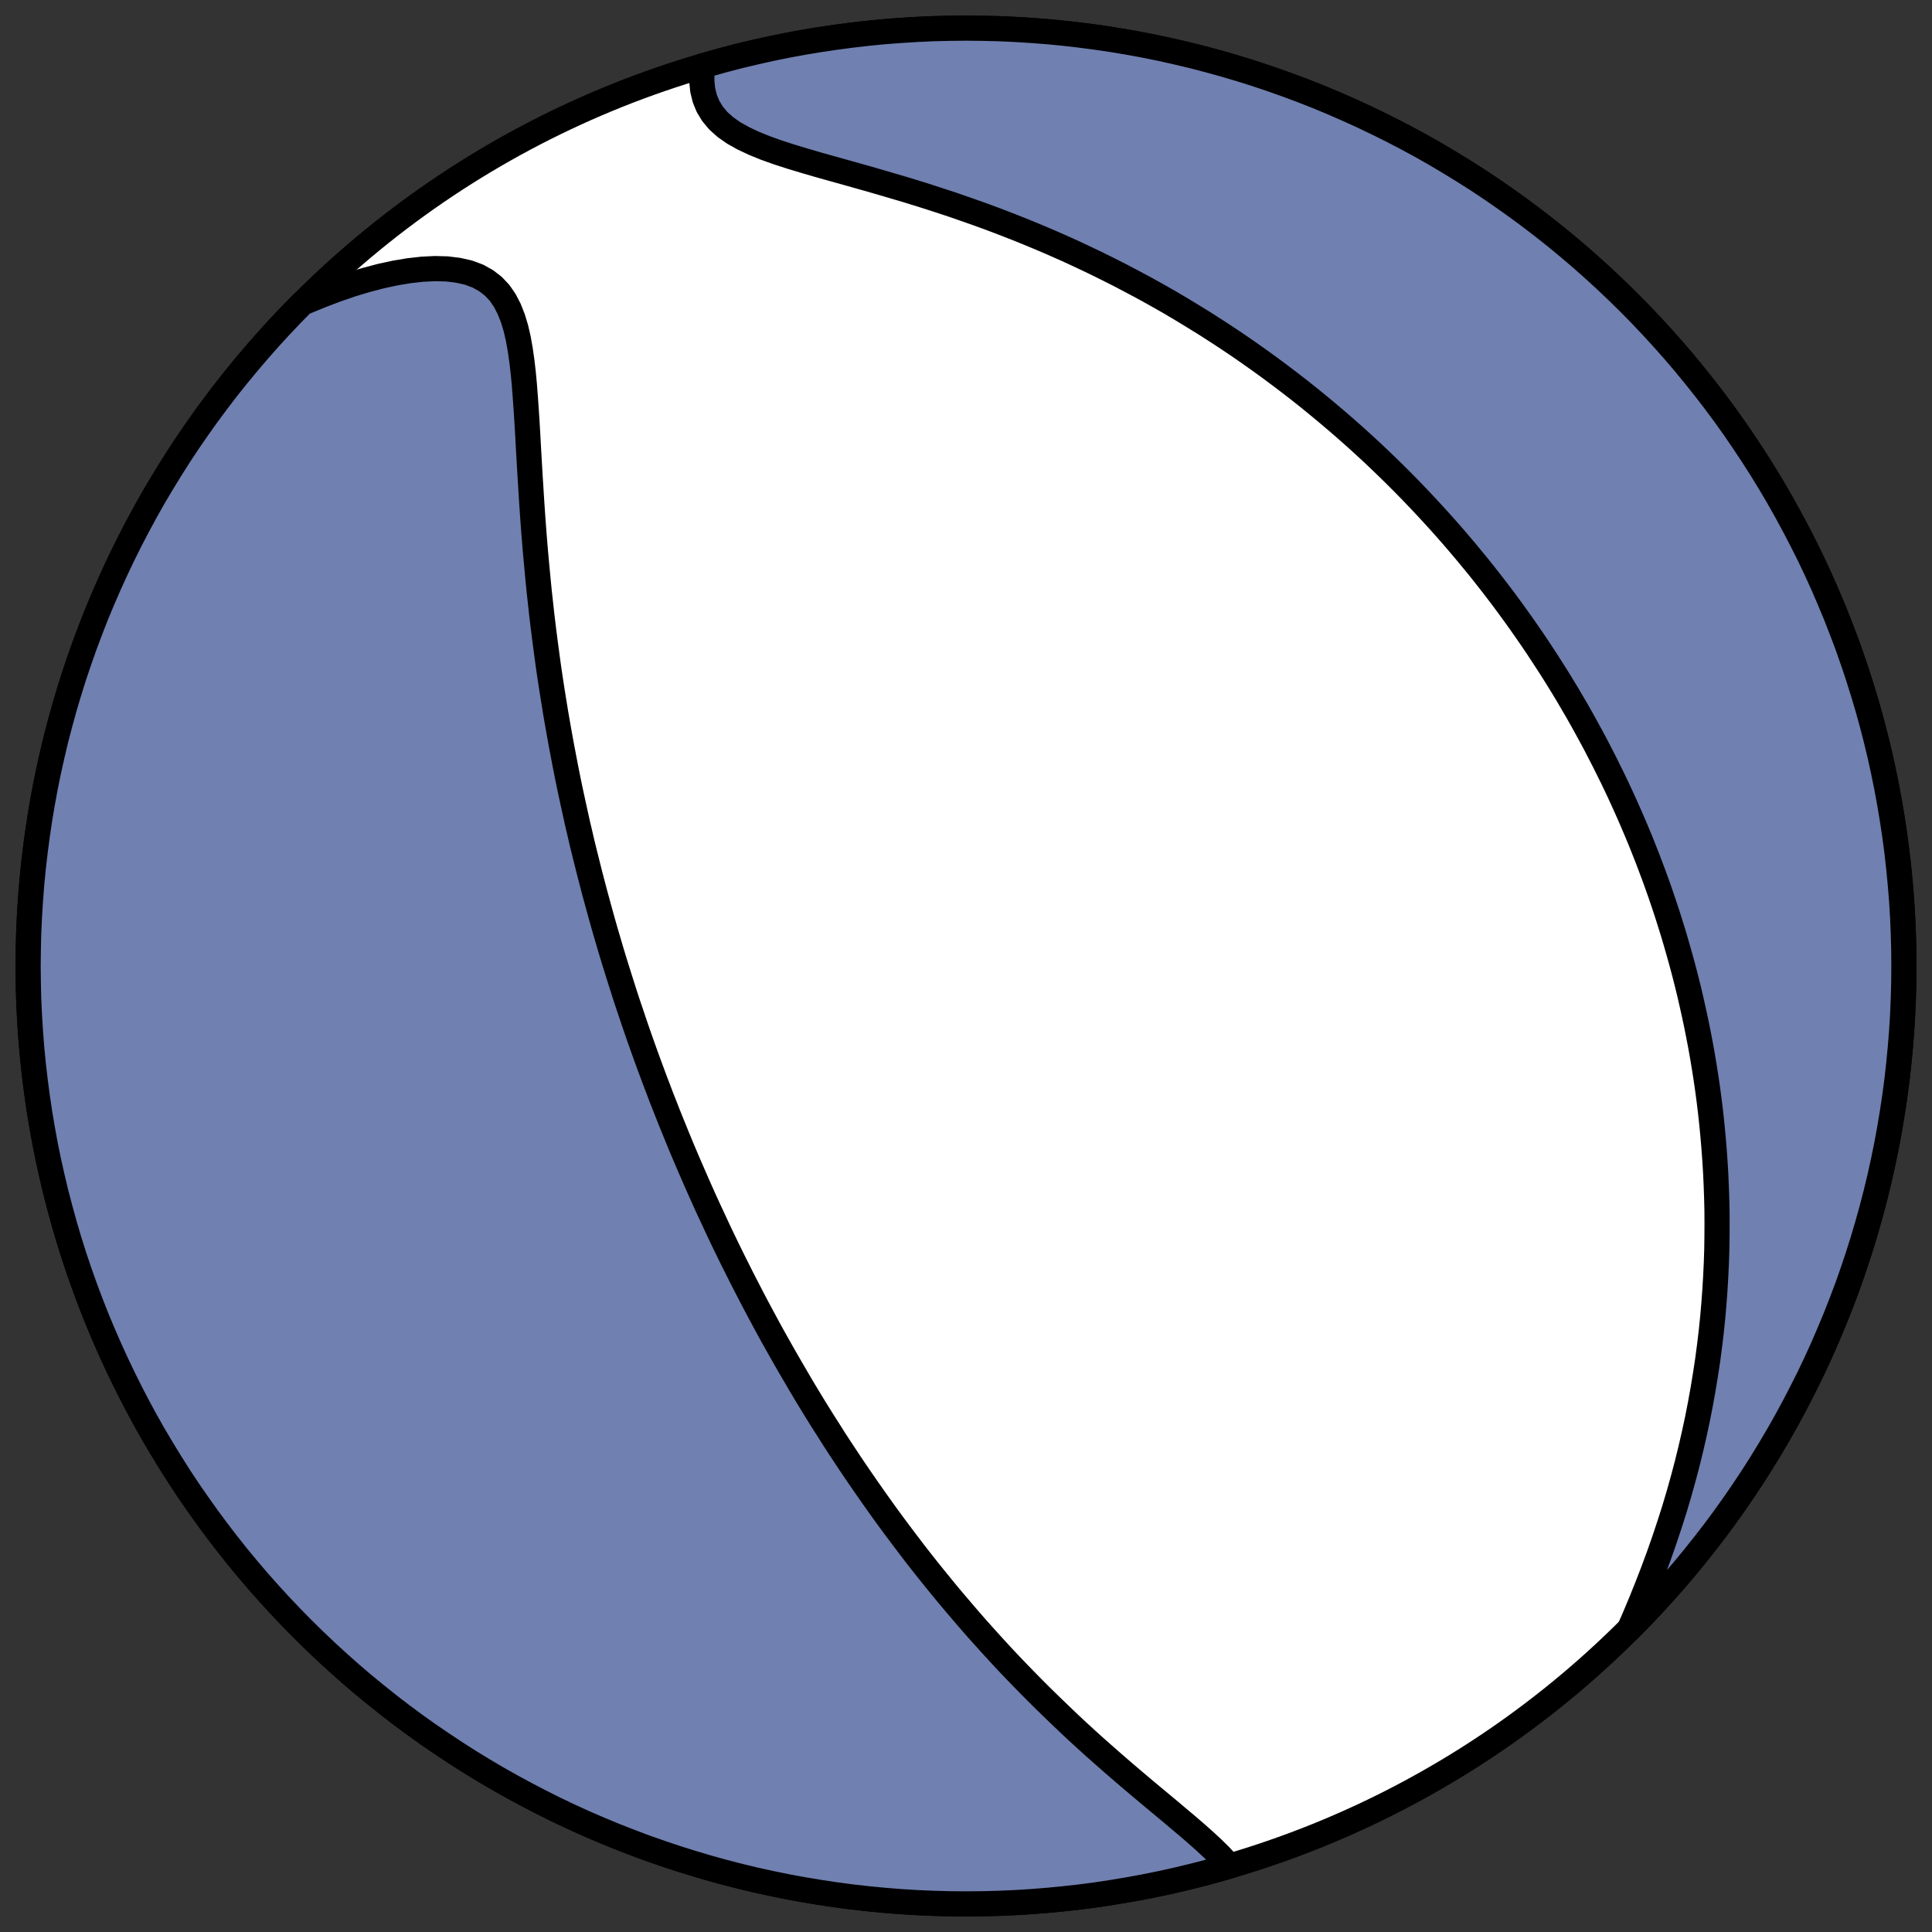 <?xml version="1.0" encoding="utf-8" standalone="no"?>
<!DOCTYPE svg PUBLIC "-//W3C//DTD SVG 1.1//EN"
  "http://www.w3.org/Graphics/SVG/1.1/DTD/svg11.dtd">
<!-- Created with matplotlib (https://matplotlib.org/) -->
<svg height="30.722pt" version="1.1" viewBox="0 0 30.722 30.722" width="30.722pt" xmlns="http://www.w3.org/2000/svg" xmlns:xlink="http://www.w3.org/1999/xlink">
 <rect x="0" y="0" width="30.722" height="30.722" fill="#333333" stroke="none"/>
 <defs>
  <style type="text/css">
*{stroke-linecap:butt;stroke-linejoin:round;}
  </style>
 </defs>
 <g id="figure_1">
  <g id="patch_1">
   <path d="M 0 30.722 
L 30.722 30.722 
L 30.722 0 
L 0 0 
z
" style="fill:none;"/>
  </g>
  <g id="axes_1">
   <g id="patch_2">
    <path clip-path="url(#p5dfe6aaf08)" d="M 15.361 30.275 
C 19.316 30.275 23.11 28.704 25.907 25.907 
C 28.704 23.11 30.275 19.316 30.275 15.361 
C 30.275 11.406 28.704 7.612 25.907 4.816 
C 23.11 2.019 19.316 0.447 15.361 0.447 
C 11.406 0.447 7.612 2.019 4.816 4.816 
C 2.019 7.612 0.447 11.406 0.447 15.361 
C 0.447 19.316 2.019 23.11 4.816 25.907 
C 7.612 28.704 11.406 30.275 15.361 30.275 
z
" style="fill:#ffffff;stroke:#000000;stroke-linejoin:miter;stroke-width:0.4;"/>
   </g>
   <g id="patch_3">
    <path clip-path="url(#p5dfe6aaf08)" d="M 4.81 4.821 
L 4.868 4.795 
L 5.109 4.696 
L 5.349 4.605 
L 5.587 4.523 
L 5.823 4.452 
L 6.054 4.391 
L 6.281 4.342 
L 6.502 4.305 
L 6.714 4.281 
L 6.917 4.271 
L 7.108 4.276 
L 7.286 4.298 
L 7.45 4.335 
L 7.598 4.39 
L 7.73 4.463 
L 7.845 4.552 
L 7.944 4.657 
L 8.027 4.778 
L 8.097 4.913 
L 8.155 5.06 
L 8.203 5.218 
L 8.242 5.386 
L 8.273 5.561 
L 8.299 5.744 
L 8.321 5.932 
L 8.339 6.125 
L 8.354 6.322 
L 8.368 6.522 
L 8.381 6.724 
L 8.393 6.929 
L 8.404 7.134 
L 8.416 7.341 
L 8.428 7.549 
L 8.441 7.756 
L 8.454 7.964 
L 8.468 8.172 
L 8.483 8.379 
L 8.499 8.585 
L 8.516 8.791 
L 8.535 8.995 
L 8.554 9.198 
L 8.574 9.401 
L 8.596 9.601 
L 8.618 9.801 
L 8.642 9.998 
L 8.667 10.195 
L 8.693 10.389 
L 8.719 10.582 
L 8.747 10.773 
L 8.776 10.962 
L 8.806 11.15 
L 8.836 11.335 
L 8.868 11.519 
L 8.9 11.701 
L 8.933 11.881 
L 8.967 12.059 
L 9.001 12.236 
L 9.036 12.41 
L 9.072 12.583 
L 9.109 12.754 
L 9.146 12.923 
L 9.183 13.09 
L 9.222 13.256 
L 9.26 13.42 
L 9.3 13.582 
L 9.34 13.742 
L 9.38 13.901 
L 9.421 14.058 
L 9.462 14.214 
L 9.504 14.368 
L 9.546 14.521 
L 9.588 14.672 
L 9.631 14.822 
L 9.675 14.971 
L 9.718 15.118 
L 9.762 15.263 
L 9.807 15.408 
L 9.852 15.551 
L 9.897 15.693 
L 9.942 15.834 
L 9.988 15.974 
L 10.035 16.112 
L 10.081 16.25 
L 10.128 16.387 
L 10.175 16.522 
L 10.223 16.657 
L 10.271 16.791 
L 10.319 16.923 
L 10.368 17.055 
L 10.417 17.187 
L 10.467 17.317 
L 10.516 17.447 
L 10.567 17.576 
L 10.617 17.704 
L 10.668 17.832 
L 10.72 17.959 
L 10.771 18.085 
L 10.823 18.211 
L 10.876 18.337 
L 10.929 18.462 
L 10.983 18.587 
L 11.037 18.711 
L 11.091 18.835 
L 11.146 18.958 
L 11.201 19.081 
L 11.201 19.081 
L 11.257 19.204 
L 11.314 19.326 
L 11.371 19.449 
L 11.428 19.571 
L 11.486 19.693 
L 11.545 19.815 
L 11.604 19.936 
L 11.664 20.058 
L 11.725 20.179 
L 11.786 20.301 
L 11.848 20.422 
L 11.911 20.544 
L 11.974 20.666 
L 12.038 20.787 
L 12.103 20.909 
L 12.169 21.031 
L 12.235 21.153 
L 12.302 21.275 
L 12.371 21.397 
L 12.44 21.52 
L 12.51 21.642 
L 12.581 21.765 
L 12.653 21.888 
L 12.725 22.012 
L 12.799 22.136 
L 12.874 22.26 
L 12.95 22.385 
L 13.028 22.51 
L 13.106 22.635 
L 13.186 22.76 
L 13.266 22.887 
L 13.348 23.013 
L 13.432 23.14 
L 13.516 23.267 
L 13.602 23.395 
L 13.69 23.523 
L 13.779 23.652 
L 13.869 23.781 
L 13.961 23.911 
L 14.054 24.041 
L 14.149 24.172 
L 14.246 24.303 
L 14.344 24.434 
L 14.444 24.566 
L 14.545 24.699 
L 14.649 24.832 
L 14.754 24.965 
L 14.861 25.098 
L 14.97 25.232 
L 15.081 25.367 
L 15.194 25.501 
L 15.309 25.636 
L 15.425 25.771 
L 15.544 25.907 
L 15.665 26.042 
L 15.788 26.178 
L 15.912 26.313 
L 16.039 26.449 
L 16.168 26.584 
L 16.299 26.719 
L 16.432 26.854 
L 16.567 26.989 
L 16.704 27.123 
L 16.843 27.257 
L 16.983 27.391 
L 17.125 27.524 
L 17.269 27.656 
L 17.414 27.787 
L 17.561 27.917 
L 17.709 28.047 
L 17.857 28.175 
L 18.006 28.302 
L 18.155 28.428 
L 18.304 28.553 
L 18.453 28.677 
L 18.6 28.799 
L 18.744 28.921 
L 18.887 29.041 
L 19.025 29.16 
L 19.158 29.278 
L 19.285 29.396 
L 19.404 29.513 
L 19.513 29.631 
L 19.549 29.675 
L 19.221 29.767 
L 18.969 29.832 
L 18.716 29.893 
L 18.462 29.949 
L 18.207 30.001 
L 17.951 30.048 
L 17.694 30.091 
L 17.437 30.13 
L 17.179 30.164 
L 16.92 30.193 
L 16.661 30.218 
L 16.402 30.239 
L 16.142 30.255 
L 15.882 30.266 
L 15.621 30.273 
L 15.361 30.275 
L 15.101 30.273 
L 14.841 30.266 
L 14.581 30.255 
L 14.321 30.239 
L 14.061 30.218 
L 13.802 30.193 
L 13.544 30.164 
L 13.286 30.13 
L 13.028 30.091 
L 12.771 30.048 
L 12.516 30.001 
L 12.26 29.949 
L 12.006 29.893 
L 11.753 29.832 
L 11.501 29.767 
L 11.25 29.697 
L 11.001 29.623 
L 10.753 29.545 
L 10.506 29.462 
L 10.26 29.376 
L 10.017 29.284 
L 9.774 29.189 
L 9.534 29.089 
L 9.295 28.986 
L 9.058 28.878 
L 8.823 28.766 
L 8.59 28.649 
L 8.36 28.529 
L 8.131 28.405 
L 7.904 28.277 
L 7.68 28.145 
L 7.458 28.009 
L 7.239 27.869 
L 7.022 27.725 
L 6.807 27.578 
L 6.595 27.427 
L 6.386 27.272 
L 6.179 27.113 
L 5.976 26.951 
L 5.775 26.786 
L 5.577 26.617 
L 5.382 26.444 
L 5.19 26.268 
L 5.001 26.089 
L 4.816 25.907 
L 4.633 25.721 
L 4.454 25.532 
L 4.278 25.34 
L 4.106 25.146 
L 3.937 24.948 
L 3.771 24.747 
L 3.609 24.543 
L 3.451 24.337 
L 3.296 24.127 
L 3.145 23.915 
L 2.997 23.701 
L 2.853 23.484 
L 2.714 23.264 
L 2.578 23.042 
L 2.445 22.818 
L 2.317 22.592 
L 2.193 22.363 
L 2.073 22.132 
L 1.957 21.899 
L 1.845 21.664 
L 1.737 21.427 
L 1.633 21.188 
L 1.533 20.948 
L 1.438 20.706 
L 1.347 20.462 
L 1.26 20.217 
L 1.177 19.97 
L 1.099 19.722 
L 1.025 19.472 
L 0.956 19.221 
L 0.89 18.969 
L 0.83 18.716 
L 0.773 18.462 
L 0.721 18.207 
L 0.674 17.951 
L 0.631 17.694 
L 0.593 17.437 
L 0.559 17.179 
L 0.529 16.92 
L 0.504 16.661 
L 0.484 16.402 
L 0.468 16.142 
L 0.456 15.882 
L 0.45 15.621 
L 0.447 15.361 
L 0.45 15.101 
L 0.456 14.841 
L 0.468 14.581 
L 0.484 14.321 
L 0.504 14.061 
L 0.529 13.802 
L 0.559 13.544 
L 0.593 13.286 
L 0.631 13.028 
L 0.674 12.771 
L 0.721 12.516 
L 0.773 12.26 
L 0.83 12.006 
L 0.89 11.753 
L 0.956 11.501 
L 1.025 11.25 
L 1.099 11.001 
L 1.177 10.753 
L 1.26 10.506 
L 1.347 10.26 
L 1.438 10.017 
L 1.533 9.774 
L 1.633 9.534 
L 1.737 9.295 
L 1.845 9.058 
L 1.957 8.823 
L 2.073 8.59 
L 2.193 8.36 
L 2.317 8.131 
L 2.445 7.904 
L 2.578 7.68 
L 2.714 7.458 
L 2.853 7.239 
L 2.997 7.022 
L 3.145 6.807 
L 3.296 6.595 
L 3.451 6.386 
L 3.609 6.179 
L 3.771 5.976 
L 3.937 5.775 
L 4.106 5.577 
L 4.278 5.382 
L 4.454 5.19 
L 4.633 5.001 
z
" style="fill:#7080b0;stroke:#000000;stroke-linejoin:miter;stroke-width:0.4;"/>
   </g>
   <g id="patch_4">
    <path clip-path="url(#p5dfe6aaf08)" d="M 25.912 25.901 
L 25.992 25.718 
L 26.094 25.475 
L 26.192 25.231 
L 26.287 24.986 
L 26.378 24.74 
L 26.464 24.495 
L 26.546 24.249 
L 26.624 24.005 
L 26.697 23.76 
L 26.765 23.517 
L 26.829 23.275 
L 26.888 23.035 
L 26.943 22.795 
L 26.994 22.558 
L 27.04 22.322 
L 27.082 22.088 
L 27.12 21.857 
L 27.155 21.627 
L 27.185 21.399 
L 27.212 21.174 
L 27.235 20.95 
L 27.254 20.73 
L 27.27 20.511 
L 27.283 20.295 
L 27.293 20.081 
L 27.3 19.869 
L 27.303 19.66 
L 27.304 19.454 
L 27.303 19.249 
L 27.298 19.047 
L 27.291 18.848 
L 27.282 18.651 
L 27.27 18.456 
L 27.256 18.263 
L 27.24 18.073 
L 27.222 17.884 
L 27.202 17.698 
L 27.18 17.514 
L 27.156 17.333 
L 27.13 17.153 
L 27.102 16.975 
L 27.073 16.8 
L 27.042 16.626 
L 27.009 16.454 
L 26.975 16.284 
L 26.939 16.116 
L 26.902 15.95 
L 26.864 15.785 
L 26.824 15.622 
L 26.783 15.461 
L 26.74 15.301 
L 26.696 15.143 
L 26.651 14.986 
L 26.605 14.831 
L 26.557 14.677 
L 26.509 14.525 
L 26.459 14.374 
L 26.408 14.224 
L 26.356 14.076 
L 26.303 13.929 
L 26.248 13.783 
L 26.193 13.638 
L 26.136 13.494 
L 26.079 13.351 
L 26.02 13.21 
L 25.96 13.069 
L 25.899 12.929 
L 25.837 12.79 
L 25.774 12.652 
L 25.71 12.515 
L 25.645 12.379 
L 25.578 12.244 
L 25.511 12.109 
L 25.442 11.975 
L 25.373 11.841 
L 25.302 11.709 
L 25.23 11.577 
L 25.157 11.445 
L 25.083 11.314 
L 25.007 11.184 
L 24.931 11.054 
L 24.853 10.925 
L 24.774 10.796 
L 24.693 10.667 
L 24.611 10.539 
L 24.528 10.412 
L 24.444 10.284 
L 24.358 10.157 
L 24.271 10.031 
L 24.182 9.904 
L 24.092 9.778 
L 24.001 9.653 
L 23.908 9.527 
L 23.813 9.402 
L 23.717 9.277 
L 23.619 9.152 
L 23.52 9.027 
L 23.418 8.903 
L 23.315 8.778 
L 23.21 8.654 
L 23.104 8.53 
L 22.995 8.406 
L 22.885 8.283 
L 22.772 8.159 
L 22.658 8.036 
L 22.541 7.912 
L 22.423 7.789 
L 22.302 7.666 
L 22.179 7.543 
L 22.053 7.42 
L 21.926 7.298 
L 21.796 7.175 
L 21.663 7.053 
L 21.528 6.931 
L 21.39 6.809 
L 21.25 6.688 
L 21.107 6.567 
L 20.961 6.446 
L 20.813 6.325 
L 20.662 6.205 
L 20.507 6.085 
L 20.35 5.966 
L 20.19 5.847 
L 20.027 5.729 
L 19.86 5.611 
L 19.691 5.494 
L 19.518 5.378 
L 19.342 5.263 
L 19.163 5.148 
L 18.98 5.035 
L 18.794 4.922 
L 18.605 4.81 
L 18.412 4.7 
L 18.216 4.591 
L 18.016 4.484 
L 17.813 4.377 
L 17.607 4.273 
L 17.398 4.17 
L 17.185 4.069 
L 16.969 3.969 
L 16.75 3.872 
L 16.528 3.777 
L 16.303 3.684 
L 16.075 3.593 
L 15.844 3.504 
L 15.612 3.418 
L 15.377 3.335 
L 15.141 3.253 
L 14.903 3.175 
L 14.664 3.098 
L 14.424 3.024 
L 14.184 2.953 
L 13.945 2.883 
L 13.707 2.815 
L 13.472 2.749 
L 13.239 2.684 
L 13.011 2.62 
L 12.789 2.555 
L 12.573 2.49 
L 12.367 2.423 
L 12.171 2.353 
L 11.989 2.279 
L 11.821 2.2 
L 11.669 2.115 
L 11.536 2.022 
L 11.423 1.921 
L 11.331 1.811 
L 11.259 1.693 
L 11.207 1.566 
L 11.174 1.431 
L 11.16 1.29 
L 11.162 1.143 
L 11.173 1.047 
L 11.501 0.956 
L 11.753 0.89 
L 12.006 0.83 
L 12.26 0.773 
L 12.516 0.721 
L 12.771 0.674 
L 13.028 0.631 
L 13.286 0.593 
L 13.544 0.559 
L 13.802 0.529 
L 14.061 0.504 
L 14.321 0.484 
L 14.581 0.468 
L 14.841 0.456 
L 15.101 0.45 
L 15.361 0.447 
L 15.621 0.45 
L 15.882 0.456 
L 16.142 0.468 
L 16.402 0.484 
L 16.661 0.504 
L 16.92 0.529 
L 17.179 0.559 
L 17.437 0.593 
L 17.694 0.631 
L 17.951 0.674 
L 18.207 0.721 
L 18.462 0.773 
L 18.716 0.83 
L 18.969 0.89 
L 19.221 0.956 
L 19.472 1.025 
L 19.722 1.099 
L 19.97 1.177 
L 20.217 1.26 
L 20.462 1.347 
L 20.706 1.438 
L 20.948 1.533 
L 21.188 1.633 
L 21.427 1.737 
L 21.664 1.845 
L 21.899 1.957 
L 22.132 2.073 
L 22.363 2.193 
L 22.592 2.317 
L 22.818 2.445 
L 23.042 2.578 
L 23.264 2.714 
L 23.484 2.853 
L 23.701 2.997 
L 23.915 3.145 
L 24.127 3.296 
L 24.337 3.451 
L 24.543 3.609 
L 24.747 3.771 
L 24.948 3.937 
L 25.146 4.106 
L 25.34 4.278 
L 25.532 4.454 
L 25.721 4.633 
L 25.907 4.816 
L 26.089 5.001 
L 26.268 5.19 
L 26.444 5.382 
L 26.617 5.577 
L 26.786 5.775 
L 26.951 5.976 
L 27.113 6.179 
L 27.272 6.386 
L 27.427 6.595 
L 27.578 6.807 
L 27.725 7.022 
L 27.869 7.239 
L 28.009 7.458 
L 28.145 7.68 
L 28.277 7.904 
L 28.405 8.131 
L 28.529 8.36 
L 28.649 8.59 
L 28.766 8.823 
L 28.878 9.058 
L 28.986 9.295 
L 29.089 9.534 
L 29.189 9.774 
L 29.284 10.017 
L 29.376 10.26 
L 29.462 10.506 
L 29.545 10.753 
L 29.623 11.001 
L 29.697 11.25 
L 29.767 11.501 
L 29.832 11.753 
L 29.893 12.006 
L 29.949 12.26 
L 30.001 12.516 
L 30.048 12.771 
L 30.091 13.028 
L 30.13 13.286 
L 30.164 13.544 
L 30.193 13.802 
L 30.218 14.061 
L 30.239 14.321 
L 30.255 14.581 
L 30.266 14.841 
L 30.273 15.101 
L 30.275 15.361 
L 30.273 15.621 
L 30.266 15.882 
L 30.255 16.142 
L 30.239 16.402 
L 30.218 16.661 
L 30.193 16.92 
L 30.164 17.179 
L 30.13 17.437 
L 30.091 17.694 
L 30.048 17.951 
L 30.001 18.207 
L 29.949 18.462 
L 29.893 18.716 
L 29.832 18.969 
L 29.767 19.221 
L 29.697 19.472 
L 29.623 19.722 
L 29.545 19.97 
L 29.462 20.217 
L 29.376 20.462 
L 29.284 20.706 
L 29.189 20.948 
L 29.089 21.188 
L 28.986 21.427 
L 28.878 21.664 
L 28.766 21.899 
L 28.649 22.132 
L 28.529 22.363 
L 28.405 22.592 
L 28.277 22.818 
L 28.145 23.042 
L 28.009 23.264 
L 27.869 23.484 
L 27.725 23.701 
L 27.578 23.915 
L 27.427 24.127 
L 27.272 24.337 
L 27.113 24.543 
L 26.951 24.747 
L 26.786 24.948 
L 26.617 25.146 
L 26.444 25.34 
L 26.268 25.532 
L 26.089 25.721 
z
" style="fill:#7080b0;stroke:#000000;stroke-linejoin:miter;stroke-width:0.4;"/>
   </g>
  </g>
 </g>
 <defs>
  <clipPath id="p5dfe6aaf08">
   <rect height="30.722" width="30.722" x="0" y="0"/>
  </clipPath>
 </defs>
</svg>

